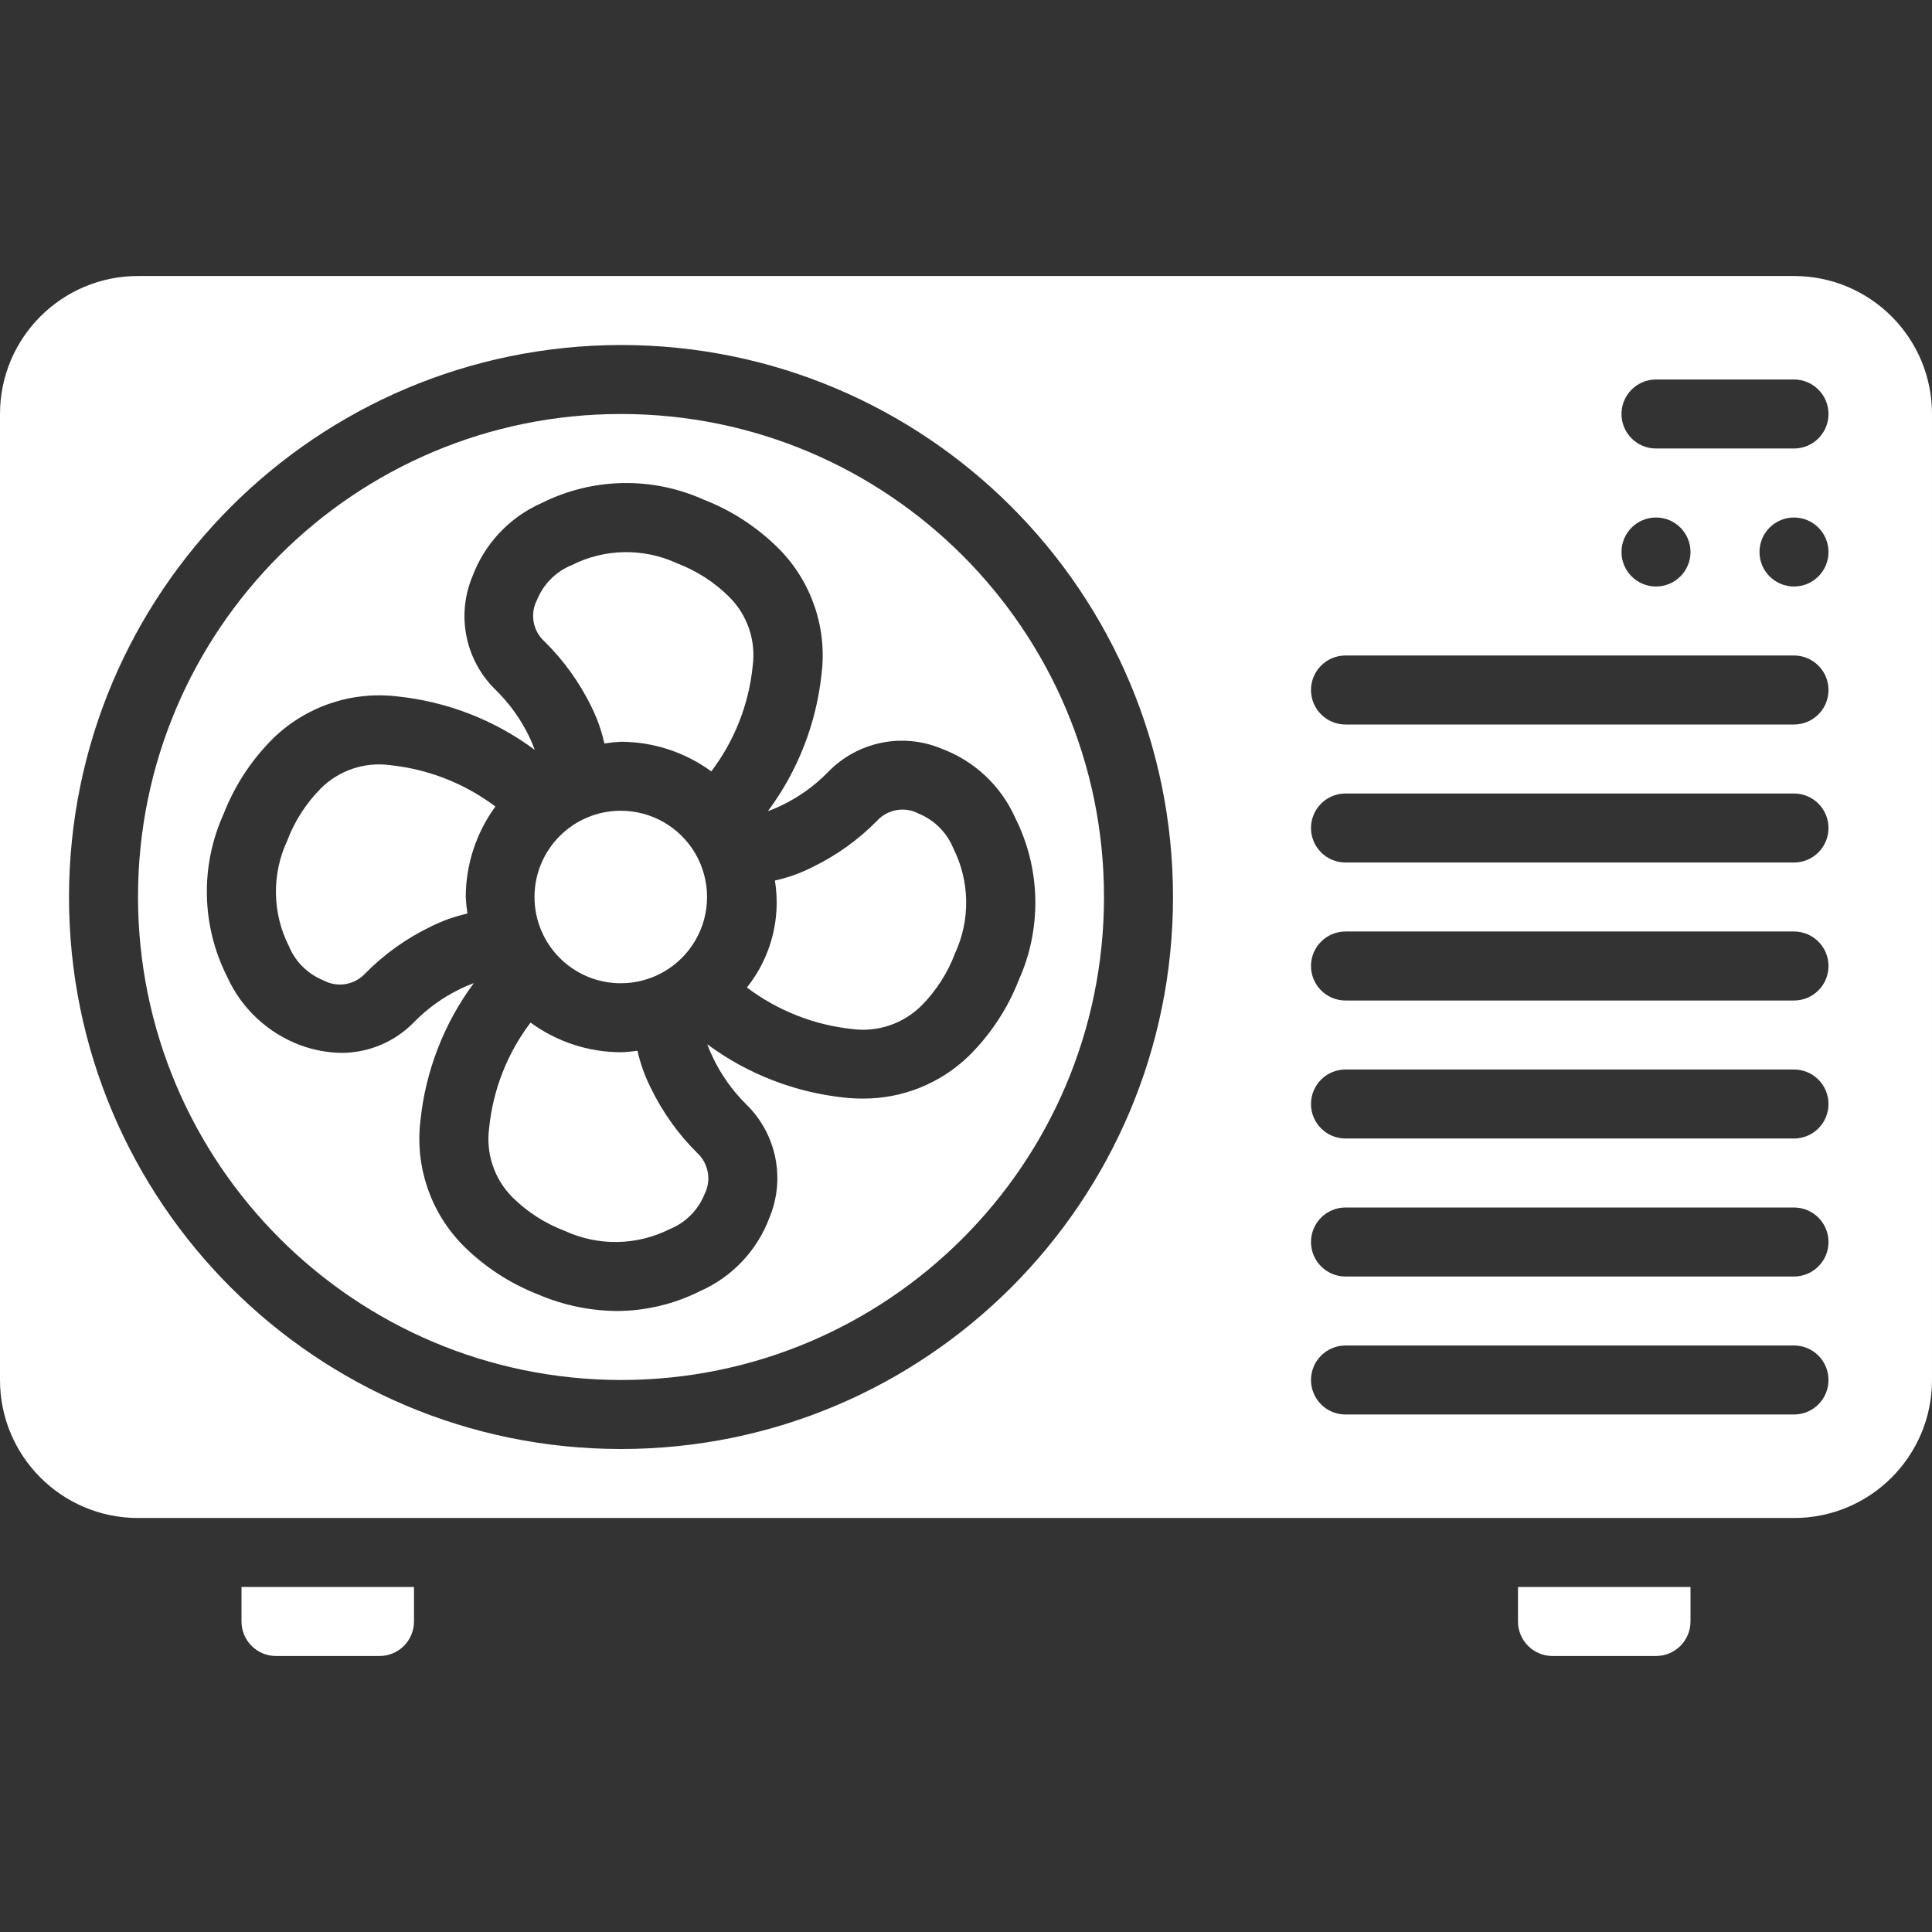 <svg id="Capa_1" enable-background="new 0 0 512 512" height="512" viewBox="0 0 512 512" width="512" xmlns="http://www.w3.org/2000/svg"><rect x="0" y="0" width="512" height="512" fill="#333333" stroke="none"/><g><g id="Page-1_12_"><g id="_x30_13---AC-Unit"><path fill="#ffffff" id="Shape_113_" d="m225.829 272.704c6.744.896 13.522-1.387 18.35-6.181 3.921-3.952 6.962-8.688 8.923-13.897 4.092-8.875 3.914-19.131-.485-27.858-1.704-4.147-4.996-7.439-9.143-9.143-3.678-1.961-8.216-1.186-11.035 1.883-4.98 5.055-10.791 9.218-17.179 12.306-3.138 1.592-6.465 2.781-9.902 3.538 1.649 10.073-1.049 20.372-7.424 28.343 8.129 6.13 17.771 9.935 27.895 11.009z"/><path fill="#ffffff" id="Shape_112_" d="m156.654 187.136c1.572 3.141 2.751 6.463 3.511 9.893 1.46-.231 2.931-.383 4.407-.457 8.605.025 16.981 2.775 23.927 7.854 6.156-8.117 9.953-17.776 10.971-27.913.904-6.726-1.382-13.488-6.181-18.286-3.95-3.932-8.686-6.985-13.897-8.96-8.875-4.092-19.131-3.914-27.858.485-4.185 1.689-7.505 5.005-9.198 9.189-1.945 3.686-1.152 8.22 1.929 11.026 5.064 4.986 9.253 10.791 12.389 17.169z"/><path fill="#ffffff" id="Shape_111_" d="m164.571 365.714c70.692 0 128-57.308 128-128s-57.308-128-128-128-128 57.308-128 128c.076 70.661 57.339 127.925 128 128zm-104.429-106.971c-6.765-13.454-7.101-29.242-.914-42.971 2.933-7.554 7.422-14.407 13.175-20.114 8.706-8.457 20.761-12.538 32.814-11.109 13.22 1.353 25.83 6.249 36.498 14.171-.437-1.229-.944-2.431-1.518-3.602-2.202-4.538-5.165-8.666-8.759-12.206-8.071-7.775-10.563-19.696-6.281-30.053 3.23-8.736 9.864-15.789 18.386-19.547 13.442-6.737 29.2-7.073 42.917-.914 7.556 2.937 14.41 7.432 20.114 13.193 8.512 8.693 12.619 20.78 11.163 32.859-1.375 13.231-6.293 25.846-14.235 36.517 1.248-.444 2.469-.96 3.657-1.545 4.548-2.186 8.681-5.147 12.215-8.75 7.797-8.122 19.789-10.608 30.171-6.254 8.685 3.234 15.706 9.823 19.483 18.286 6.776 13.447 7.135 29.23.978 42.971-2.946 7.554-7.443 14.407-13.202 20.114-7.556 7.343-17.697 11.418-28.233 11.346-1.558-.001-3.114-.084-4.663-.247-13.209-1.362-25.809-6.25-36.48-14.153.438 1.21.945 2.395 1.518 3.547 2.18 4.564 5.127 8.721 8.713 12.288 8.066 7.777 10.557 19.696 6.281 30.053-3.237 8.706-9.85 15.737-18.341 19.502-6.872 3.465-14.457 5.281-22.153 5.303-7.155-.063-14.225-1.549-20.8-4.37-7.555-2.939-14.408-7.434-20.114-13.193-8.478-8.708-12.564-20.783-11.118-32.85 1.362-13.209 6.25-25.809 14.153-36.48-1.209.43-2.391.934-3.538 1.509-4.552 2.185-8.688 5.146-12.224 8.75-5.03 5.218-11.953 8.185-19.2 8.229-3.745-.045-7.456-.729-10.971-2.021-8.683-3.227-15.706-9.806-19.492-18.259z"/><path fill="#ffffff" id="Shape_110_" d="m164.489 260.571c8.166.011 15.718-4.335 19.811-11.401s4.105-15.779.032-22.857-11.613-11.445-19.779-11.456c-12.624-.025-22.878 10.188-22.903 22.811-.025 12.624 10.188 22.878 22.811 22.903z"/><path fill="#ffffff" id="Shape_109_" d="m36.571 402.286h438.857c20.198 0 36.571-16.374 36.571-36.571v-256c0-20.198-16.374-36.571-36.571-36.571h-438.857c-20.197-.001-36.571 16.372-36.571 36.57v256c0 20.198 16.374 36.572 36.571 36.572zm402.286-301.715h36.571c5.049 0 9.143 4.093 9.143 9.143 0 5.049-4.093 9.143-9.143 9.143h-36.571c-5.049 0-9.143-4.093-9.143-9.143 0-5.049 4.094-9.143 9.143-9.143zm45.714 45.715c0 5.049-4.093 9.143-9.143 9.143-5.049 0-9.143-4.093-9.143-9.143 0-5.049 4.093-9.143 9.143-9.143s9.143 4.093 9.143 9.143zm-45.714-9.143c5.049 0 9.143 4.093 9.143 9.143 0 5.049-4.093 9.143-9.143 9.143-5.049 0-9.143-4.093-9.143-9.143s4.094-9.143 9.143-9.143zm-82.286 36.571h118.857c5.049 0 9.143 4.093 9.143 9.143s-4.093 9.143-9.142 9.143h-118.858c-5.049 0-9.143-4.093-9.143-9.143s4.094-9.143 9.143-9.143zm0 36.572h118.857c5.049 0 9.143 4.093 9.143 9.143 0 5.049-4.093 9.143-9.143 9.143h-118.857c-5.049 0-9.143-4.093-9.143-9.143.001-5.05 4.094-9.143 9.143-9.143zm0 36.571h118.857c5.049 0 9.143 4.093 9.143 9.143 0 5.049-4.093 9.143-9.143 9.143h-118.857c-5.049 0-9.143-4.093-9.143-9.143.001-5.049 4.094-9.143 9.143-9.143zm0 36.572h118.857c5.049 0 9.143 4.093 9.143 9.143s-4.093 9.143-9.143 9.143h-118.857c-5.049 0-9.143-4.093-9.143-9.143s4.094-9.143 9.143-9.143zm0 36.571h118.857c5.049 0 9.143 4.093 9.143 9.143 0 5.049-4.093 9.143-9.143 9.143h-118.857c-5.049 0-9.143-4.093-9.143-9.143.001-5.05 4.094-9.143 9.143-9.143zm0 36.571h118.857c5.049 0 9.143 4.093 9.143 9.143 0 5.049-4.093 9.143-9.143 9.143h-118.857c-5.049 0-9.143-4.093-9.143-9.143.001-5.049 4.094-9.143 9.143-9.143zm-192-265.142c80.791 0 146.286 65.494 146.286 146.286s-65.494 146.285-146.286 146.285-146.285-65.494-146.285-146.286c.095-80.751 65.534-146.19 146.285-146.285z"/><path fill="#ffffff" id="Shape_108_" d="m135.762 317.257c3.958 3.926 8.7 6.973 13.915 8.942 8.872 4.096 19.128 3.914 27.849-.494 4.157-1.689 7.454-4.986 9.143-9.143 1.925-3.69 1.138-8.213-1.92-11.035-5.026-4.995-9.171-10.803-12.261-17.179-1.592-3.133-2.784-6.453-3.547-9.883-1.448.212-2.907.343-4.37.393h-.082c-8.594-.031-16.957-2.784-23.89-7.863-6.154 8.125-9.951 17.79-10.971 27.931-.915 6.732 1.352 13.506 6.134 18.331z"/><path fill="#ffffff" id="Shape_107_" d="m109.714 429.714v-9.143h-45.714v9.143c0 5.049 4.093 9.143 9.143 9.143h27.429c5.049 0 9.142-4.093 9.142-9.143z"/><path fill="#ffffff" id="Shape_106_" d="m411.429 438.857h27.429c5.049 0 9.143-4.093 9.143-9.143v-9.143h-45.714v9.143c-.001 5.05 4.092 9.143 9.142 9.143z"/><path fill="#ffffff" id="Shape_105_" d="m85.76 259.831c3.691 1.976 8.252 1.192 11.072-1.902 4.974-5.043 10.775-9.196 17.152-12.279 3.135-1.594 6.459-2.786 9.893-3.547-.228-1.478-.378-2.968-.448-4.462.033-8.595 2.782-16.96 7.854-23.899-8.149-6.131-17.815-9.924-27.959-10.971-6.72-.901-13.477 1.373-18.286 6.153-3.925 3.959-6.971 8.7-8.942 13.915-4.119 8.876-3.951 19.149.457 27.886 1.719 4.15 5.038 7.433 9.207 9.106z"/></g></g></g></svg>